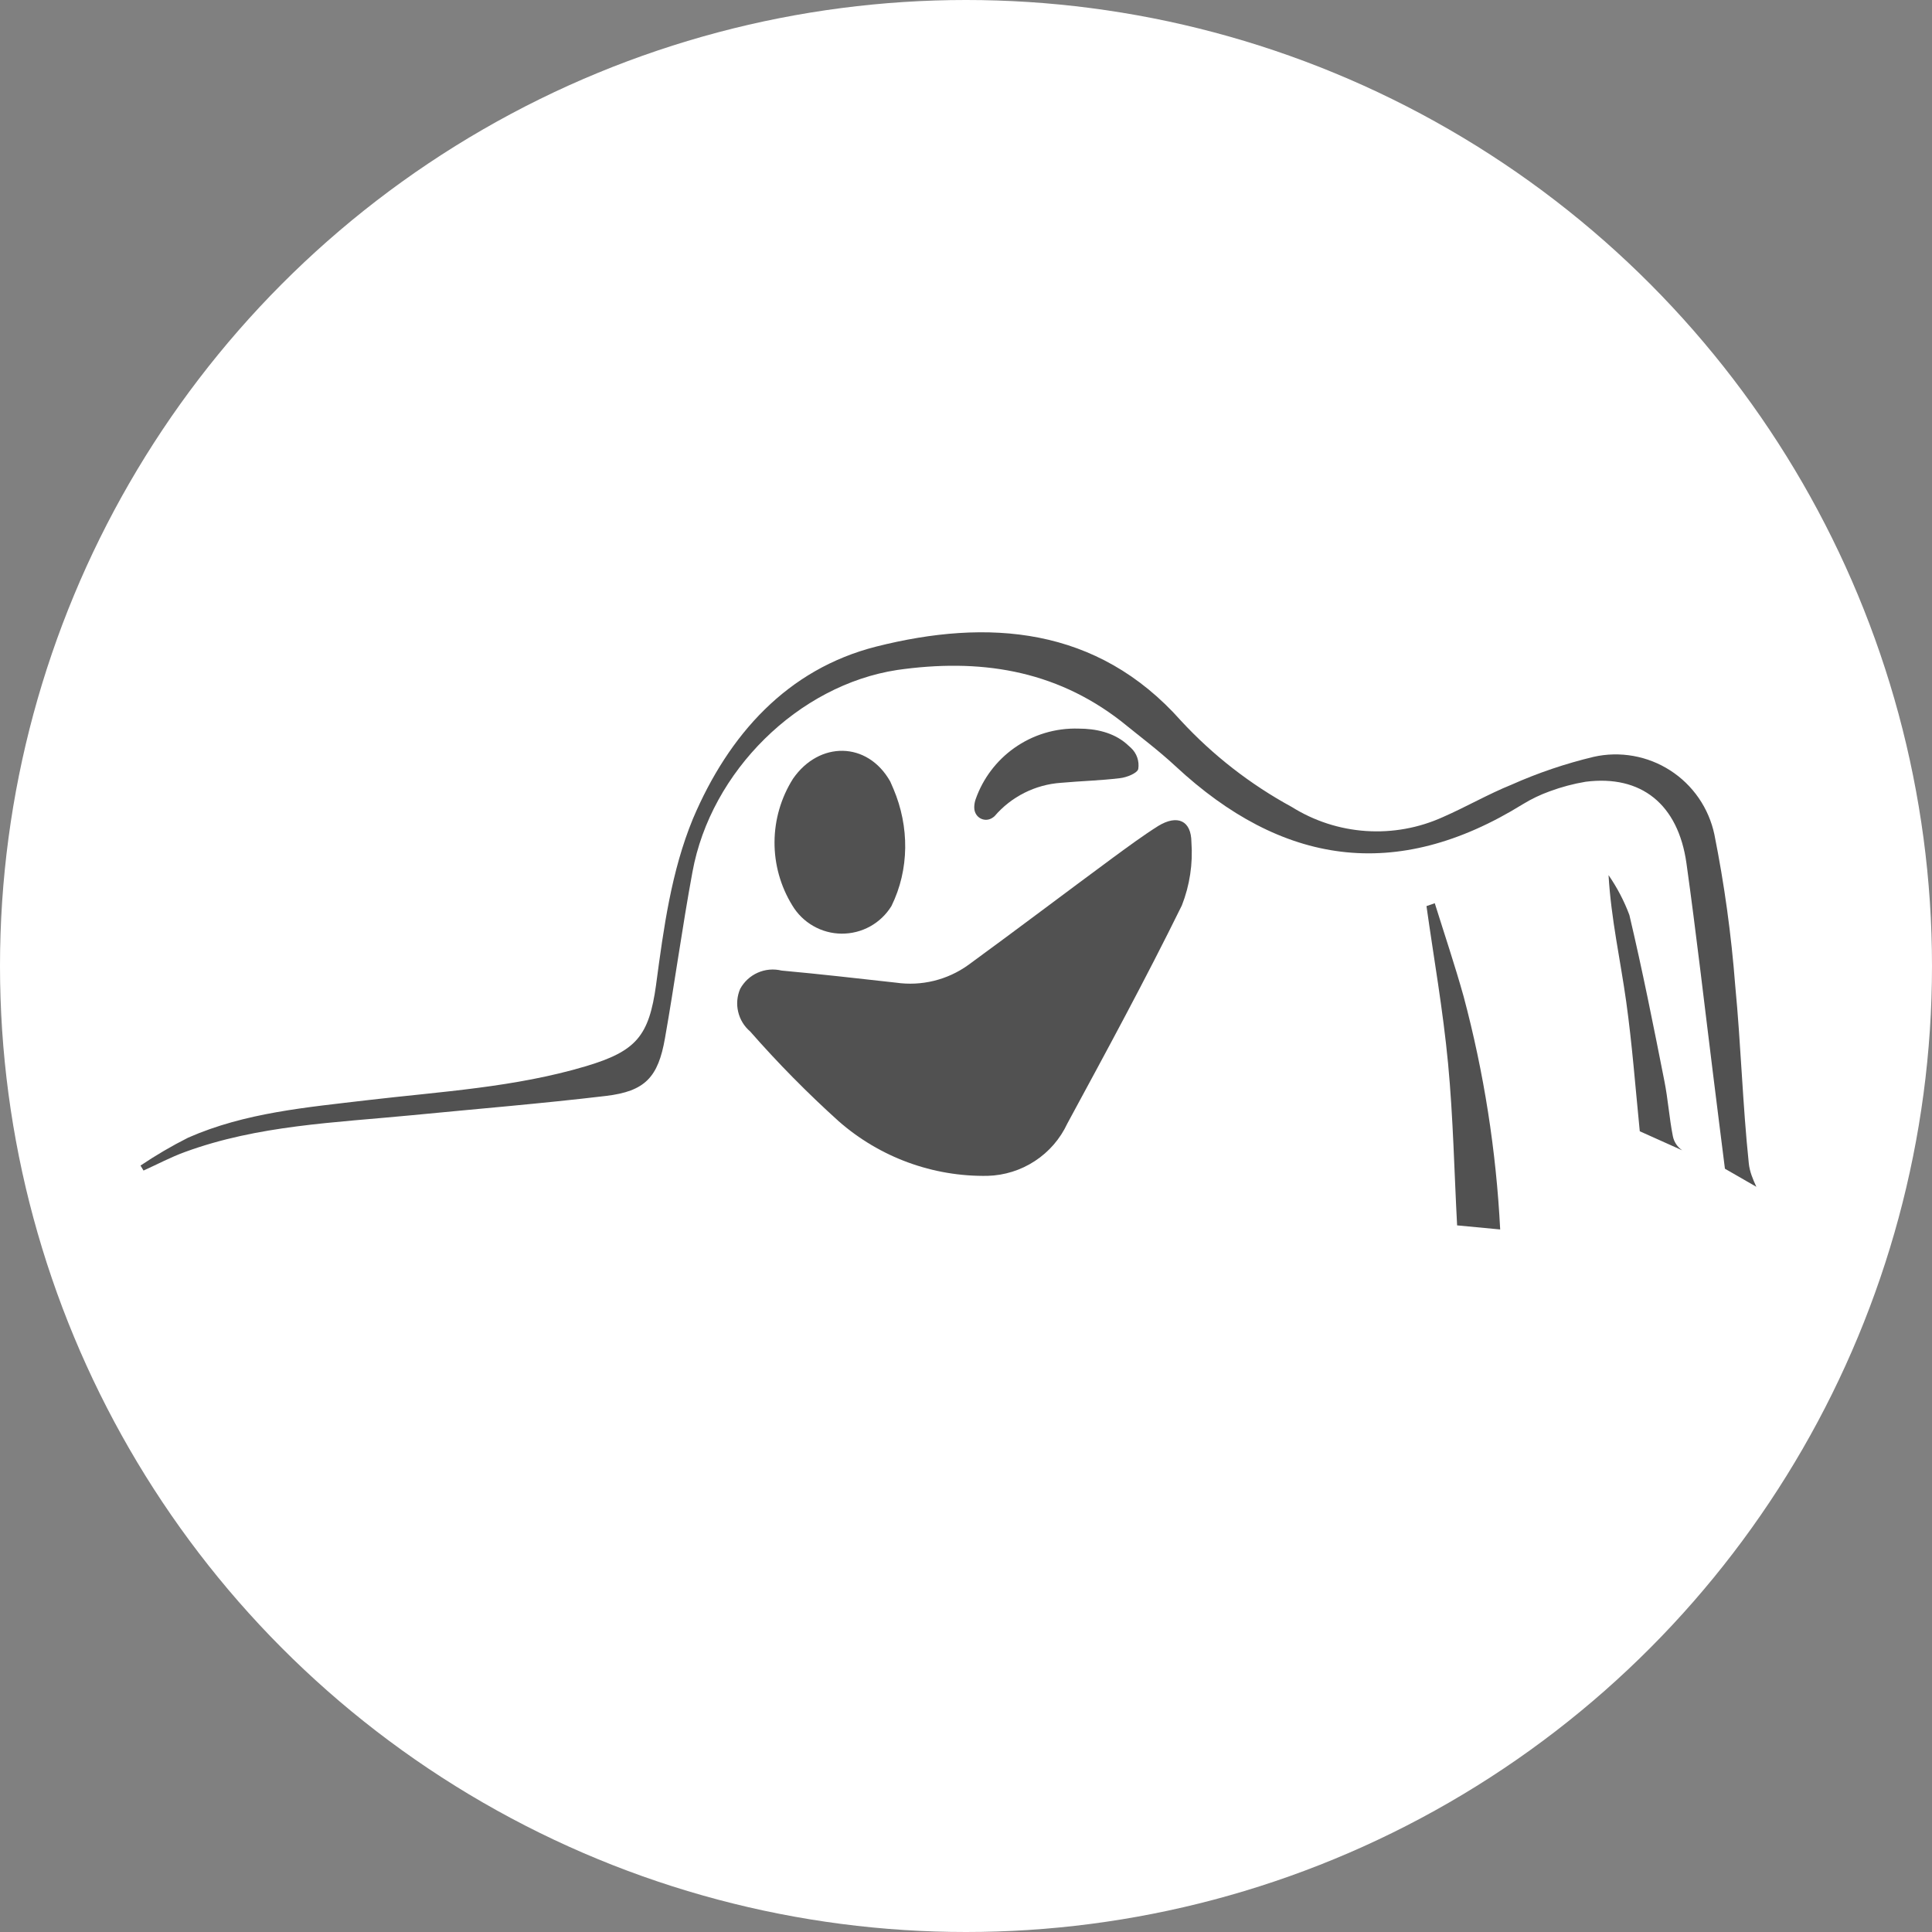<svg width="55" height="55" viewBox="0 0 55 55" fill="none" xmlns="http://www.w3.org/2000/svg">
<rect x="0" y="0" width="55" height="55" fill="#808080" stroke="none"/>
<circle cx="27.5" cy="27.5" r="27.5" fill="white"/>
<path d="M30.706 20.742C31.195 20.742 31.692 20.852 32.063 21.17C32.127 21.225 32.171 21.267 32.198 21.292C32.278 21.367 32.339 21.461 32.375 21.565C32.411 21.669 32.421 21.781 32.404 21.89C32.378 22.01 32.078 22.131 31.888 22.152C31.33 22.221 30.762 22.234 30.204 22.285C29.841 22.31 29.487 22.407 29.163 22.57C28.838 22.733 28.549 22.959 28.313 23.235C28.302 23.244 28.291 23.253 28.28 23.262C28.048 23.444 27.731 23.279 27.735 22.984C27.735 22.978 27.735 22.972 27.735 22.966C27.737 22.891 27.752 22.816 27.777 22.746C27.983 22.163 28.364 21.657 28.868 21.298C29.404 20.916 30.049 20.721 30.706 20.742Z" fill="#515151"/>
<path d="M25.436 22.461C25.889 23.53 25.891 24.752 25.377 25.794C25.228 26.036 25.02 26.235 24.771 26.373C24.523 26.51 24.243 26.581 23.959 26.579C23.675 26.577 23.397 26.502 23.151 26.36C22.904 26.219 22.699 26.017 22.553 25.772C22.22 25.23 22.045 24.605 22.049 23.968C22.053 23.331 22.235 22.708 22.575 22.169C23.319 21.094 24.694 21.099 25.343 22.247C25.375 22.318 25.406 22.389 25.436 22.461Z" fill="#515151"/>
<path d="M28.115 33.474C26.557 33.501 25.044 32.946 23.873 31.917C22.985 31.116 22.144 30.263 21.355 29.363C21.184 29.218 21.065 29.022 21.014 28.803C20.962 28.585 20.983 28.356 21.071 28.151C21.183 27.946 21.359 27.784 21.572 27.69C21.784 27.596 22.022 27.575 22.249 27.63C23.336 27.729 24.423 27.854 25.506 27.974C26.232 28.079 26.97 27.899 27.565 27.471C28.949 26.461 30.311 25.429 31.687 24.414C32.116 24.1 32.546 23.782 32.976 23.511C33.517 23.184 33.913 23.356 33.917 23.975C33.962 24.587 33.87 25.201 33.646 25.773C32.615 27.871 31.497 29.93 30.384 31.986C30.182 32.42 29.862 32.79 29.461 33.052C29.06 33.315 28.594 33.461 28.115 33.474Z" fill="#515151"/>
<path d="M41.666 28.366C41.417 27.476 41.12 26.594 40.845 25.713L40.609 25.795C40.819 27.291 41.077 28.736 41.224 30.279C41.37 31.823 41.4 33.379 41.481 34.884L42.707 35C42.593 32.758 42.245 30.535 41.666 28.366Z" fill="#515151"/>
<path d="M46.681 32.205C46.553 30.915 46.462 29.715 46.295 28.516C46.127 27.316 45.865 26.164 45.792 24.913C46.035 25.265 46.235 25.646 46.385 26.048C46.755 27.613 47.068 29.186 47.382 30.777C47.485 31.293 47.52 31.826 47.623 32.347C47.656 32.51 47.752 32.653 47.889 32.747C48.263 32.94 48.658 33.086 49.105 33.271C48.985 32.334 48.878 31.452 48.766 30.567C48.517 28.572 48.289 26.572 48.01 24.577C47.773 22.892 46.72 22.053 45.139 22.255C44.791 22.313 44.45 22.404 44.12 22.526C43.853 22.622 43.597 22.744 43.355 22.892C39.728 25.14 36.478 24.612 33.47 21.817C32.98 21.361 32.438 20.957 31.91 20.527C30.006 19.052 27.857 18.742 25.541 19.073C22.73 19.503 20.237 21.954 19.713 24.822C19.421 26.4 19.206 27.995 18.931 29.552C18.737 30.67 18.363 31.066 17.25 31.199C15.406 31.418 13.558 31.569 11.715 31.749C9.54 31.96 7.344 32.033 5.268 32.794C4.864 32.94 4.477 33.147 4.086 33.323L4 33.181C4.436 32.888 4.889 32.622 5.358 32.386C6.983 31.672 8.728 31.526 10.464 31.319C12.548 31.074 14.65 30.958 16.683 30.352C18.118 29.922 18.475 29.492 18.677 28.038L18.68 28.012C18.894 26.417 19.11 24.805 19.726 23.309C20.744 20.91 22.416 19.048 24.943 18.407C28.115 17.607 31.231 17.827 33.62 20.518C34.531 21.503 35.597 22.332 36.775 22.973C37.412 23.372 38.138 23.607 38.888 23.657C39.638 23.707 40.388 23.572 41.073 23.262C41.735 22.973 42.362 22.608 43.033 22.337C43.785 22.002 44.566 21.738 45.366 21.546C45.737 21.462 46.121 21.454 46.495 21.52C46.87 21.586 47.227 21.726 47.547 21.932C47.867 22.137 48.143 22.405 48.359 22.718C48.575 23.031 48.726 23.384 48.805 23.756C49.089 25.176 49.287 26.612 49.398 28.056C49.561 29.741 49.608 31.439 49.785 33.121C49.808 33.349 49.899 33.568 50 33.786L49.105 33.271C48.658 33.086 48.263 32.94 47.889 32.747L46.681 32.205Z" fill="#515151"/>
</svg>
